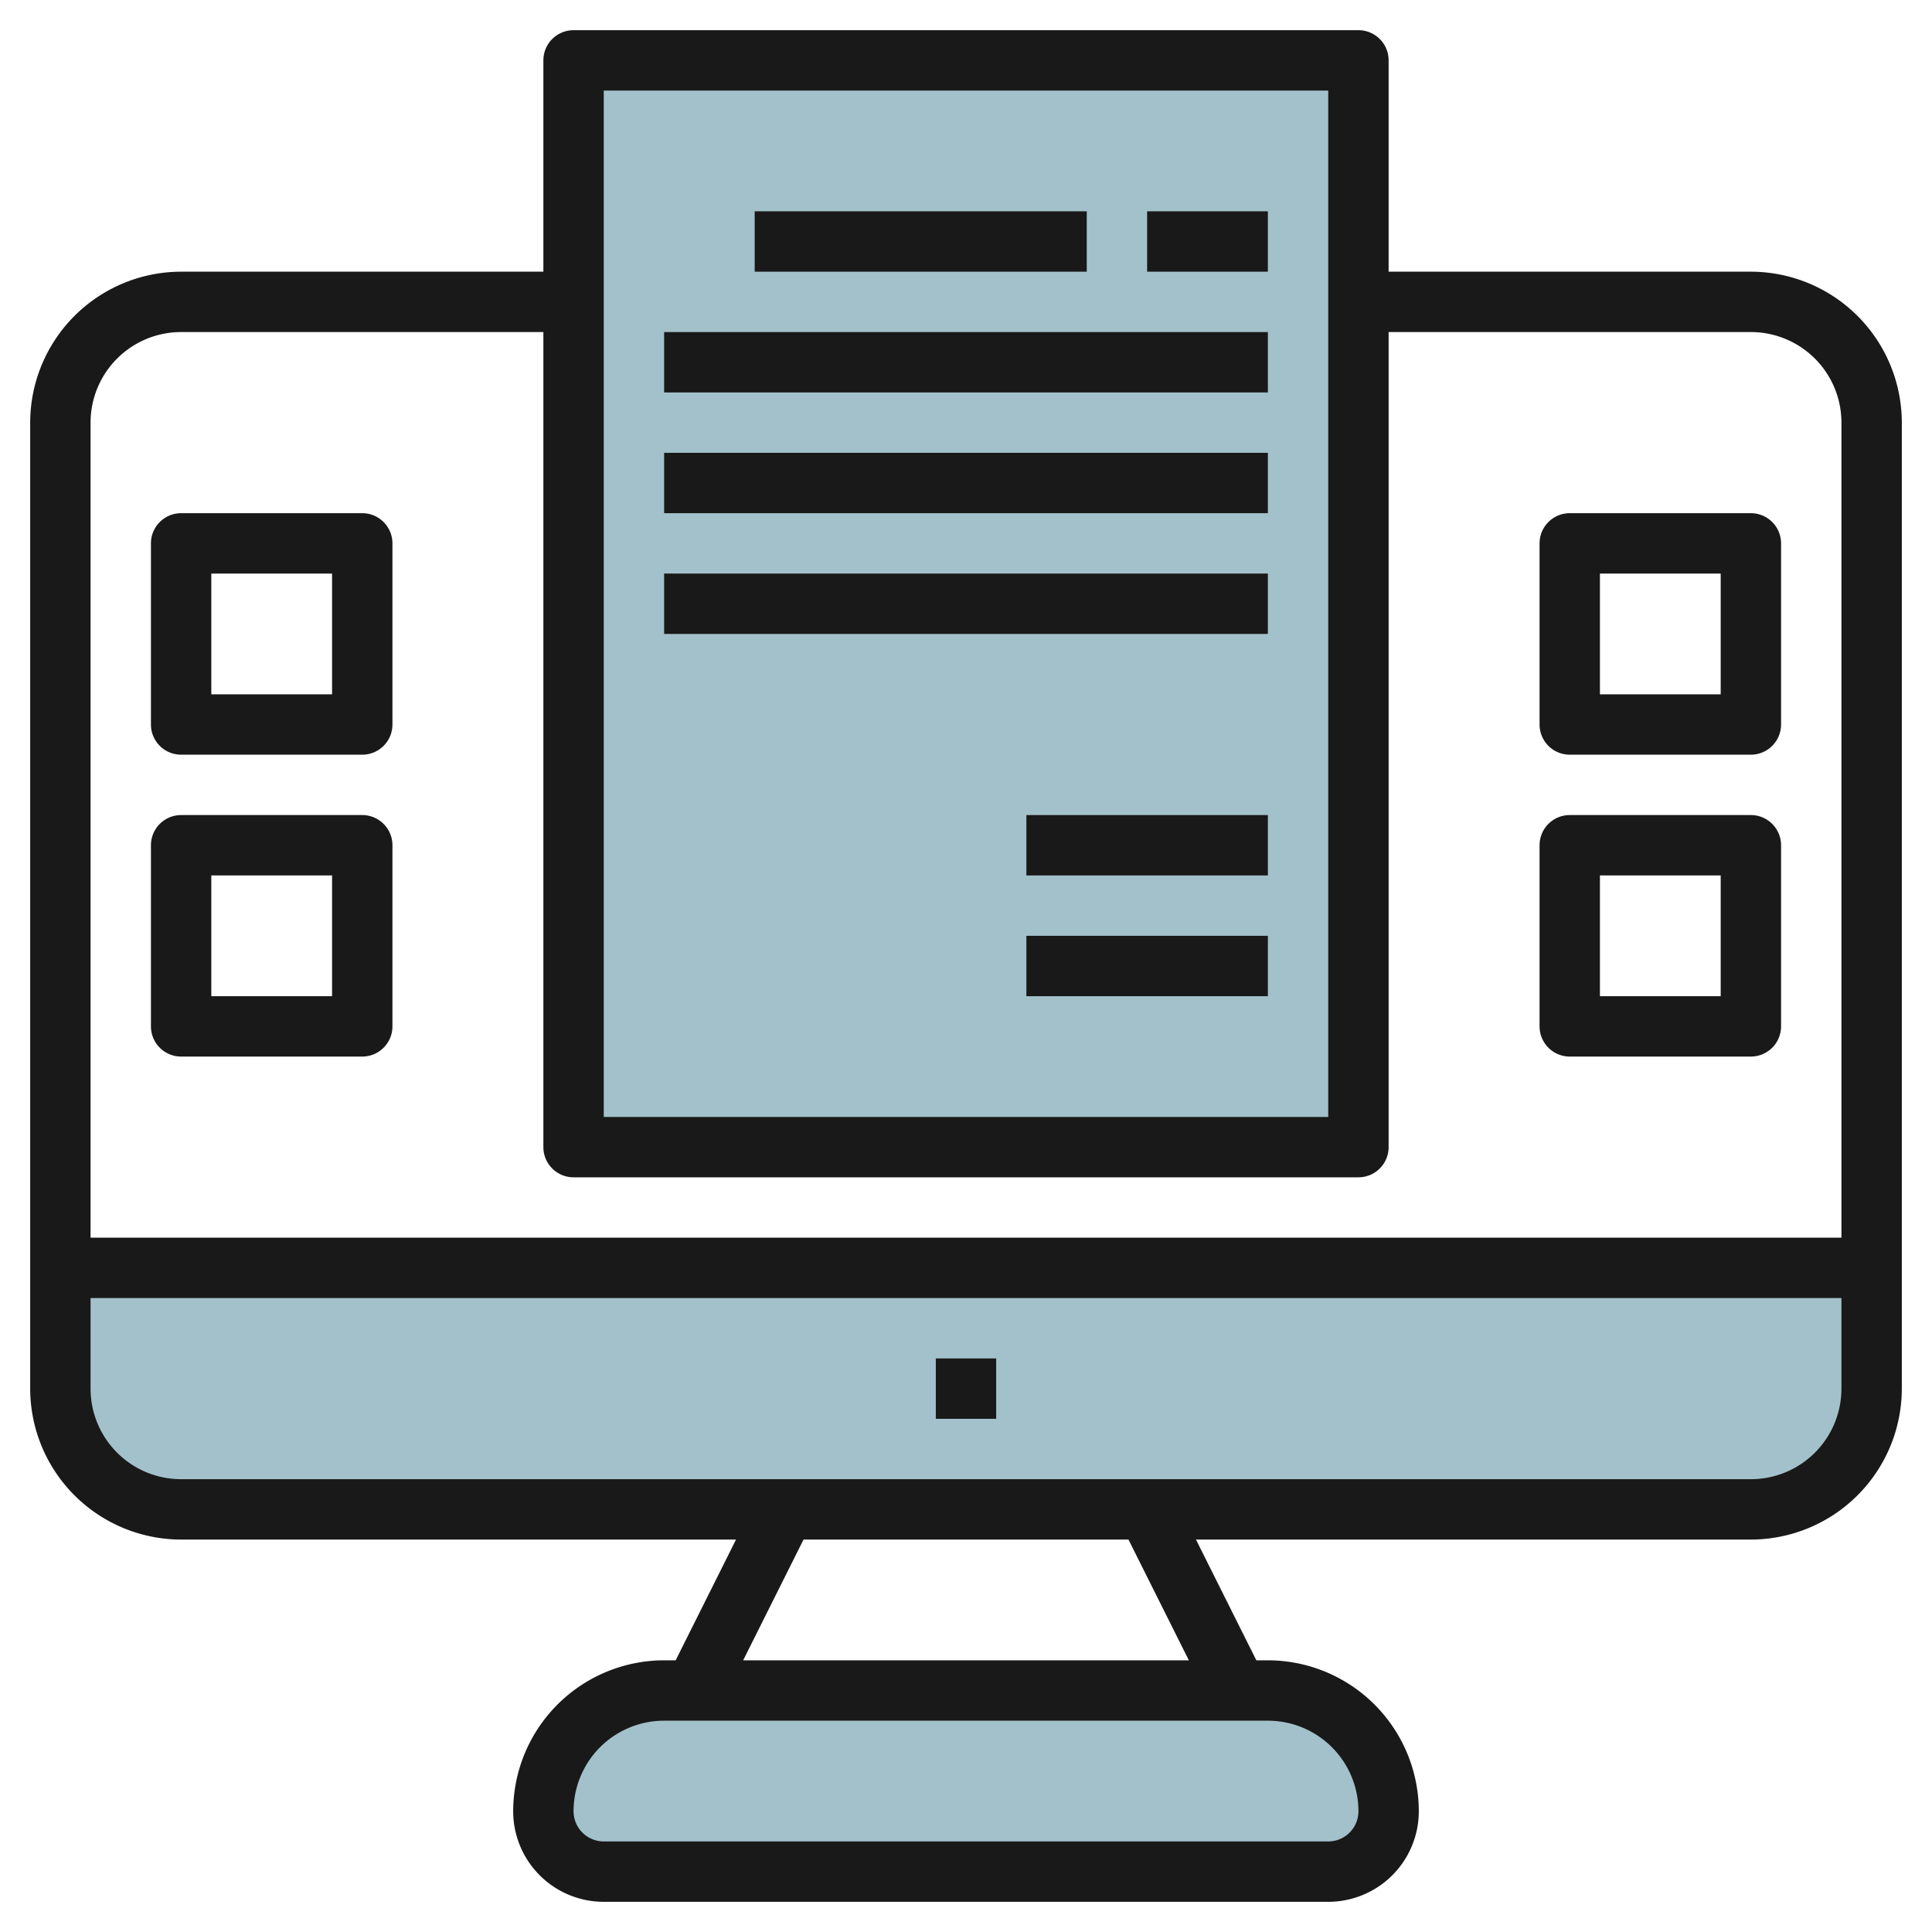 <svg height="512" viewBox="0 0 64 64" width="512" xmlns="http://www.w3.org/2000/svg"><g id="Layer_9" data-name="Layer 9"><path d="m62 42v4a4 4 0 0 1 -4 4h-52a4 4 0 0 1 -4-4v-4z" fill="#a3c1ca"/><path d="m22 56h20a4 4 0 0 1 4 4 2 2 0 0 1 -2 2h-24a2 2 0 0 1 -2-2 4 4 0 0 1 4-4z" fill="#a3c1ca"/><path d="m19 2h26v36h-26z" fill="#a3c1ca"/><g fill="#191919"><path d="m58 9h-12v-7a1 1 0 0 0 -1-1h-26a1 1 0 0 0 -1 1v7h-12a5.006 5.006 0 0 0 -5 5v32a5.006 5.006 0 0 0 5 5h18.382l-2 4h-.382a5.006 5.006 0 0 0 -5 5 3 3 0 0 0 3 3h24a3 3 0 0 0 3-3 5.006 5.006 0 0 0 -5-5h-.382l-2-4h18.382a5.006 5.006 0 0 0 5-5v-32a5.006 5.006 0 0 0 -5-5zm-38-6h24v34h-24zm-14 8h12v27a1 1 0 0 0 1 1h26a1 1 0 0 0 1-1v-27h12a3 3 0 0 1 3 3v27h-58v-27a3 3 0 0 1 3-3zm39 49a1 1 0 0 1 -1 1h-24a1 1 0 0 1 -1-1 3 3 0 0 1 3-3h20a3 3 0 0 1 3 3zm-5.618-5h-14.764l2-4h10.764zm18.618-6h-52a3 3 0 0 1 -3-3v-3h58v3a3 3 0 0 1 -3 3z"/><path d="m31 45h2v2h-2z"/><path d="m25 7h11v2h-11z"/><path d="m38 7h4v2h-4z"/><path d="m22 11h20v2h-20z"/><path d="m22 15h20v2h-20z"/><path d="m22 19h20v2h-20z"/><path d="m34 27h8v2h-8z"/><path d="m34 31h8v2h-8z"/><path d="m6 25h6a1 1 0 0 0 1-1v-6a1 1 0 0 0 -1-1h-6a1 1 0 0 0 -1 1v6a1 1 0 0 0 1 1zm1-6h4v4h-4z"/><path d="m6 35h6a1 1 0 0 0 1-1v-6a1 1 0 0 0 -1-1h-6a1 1 0 0 0 -1 1v6a1 1 0 0 0 1 1zm1-6h4v4h-4z"/><path d="m52 25h6a1 1 0 0 0 1-1v-6a1 1 0 0 0 -1-1h-6a1 1 0 0 0 -1 1v6a1 1 0 0 0 1 1zm1-6h4v4h-4z"/><path d="m52 35h6a1 1 0 0 0 1-1v-6a1 1 0 0 0 -1-1h-6a1 1 0 0 0 -1 1v6a1 1 0 0 0 1 1zm1-6h4v4h-4z"/></g></g></svg>